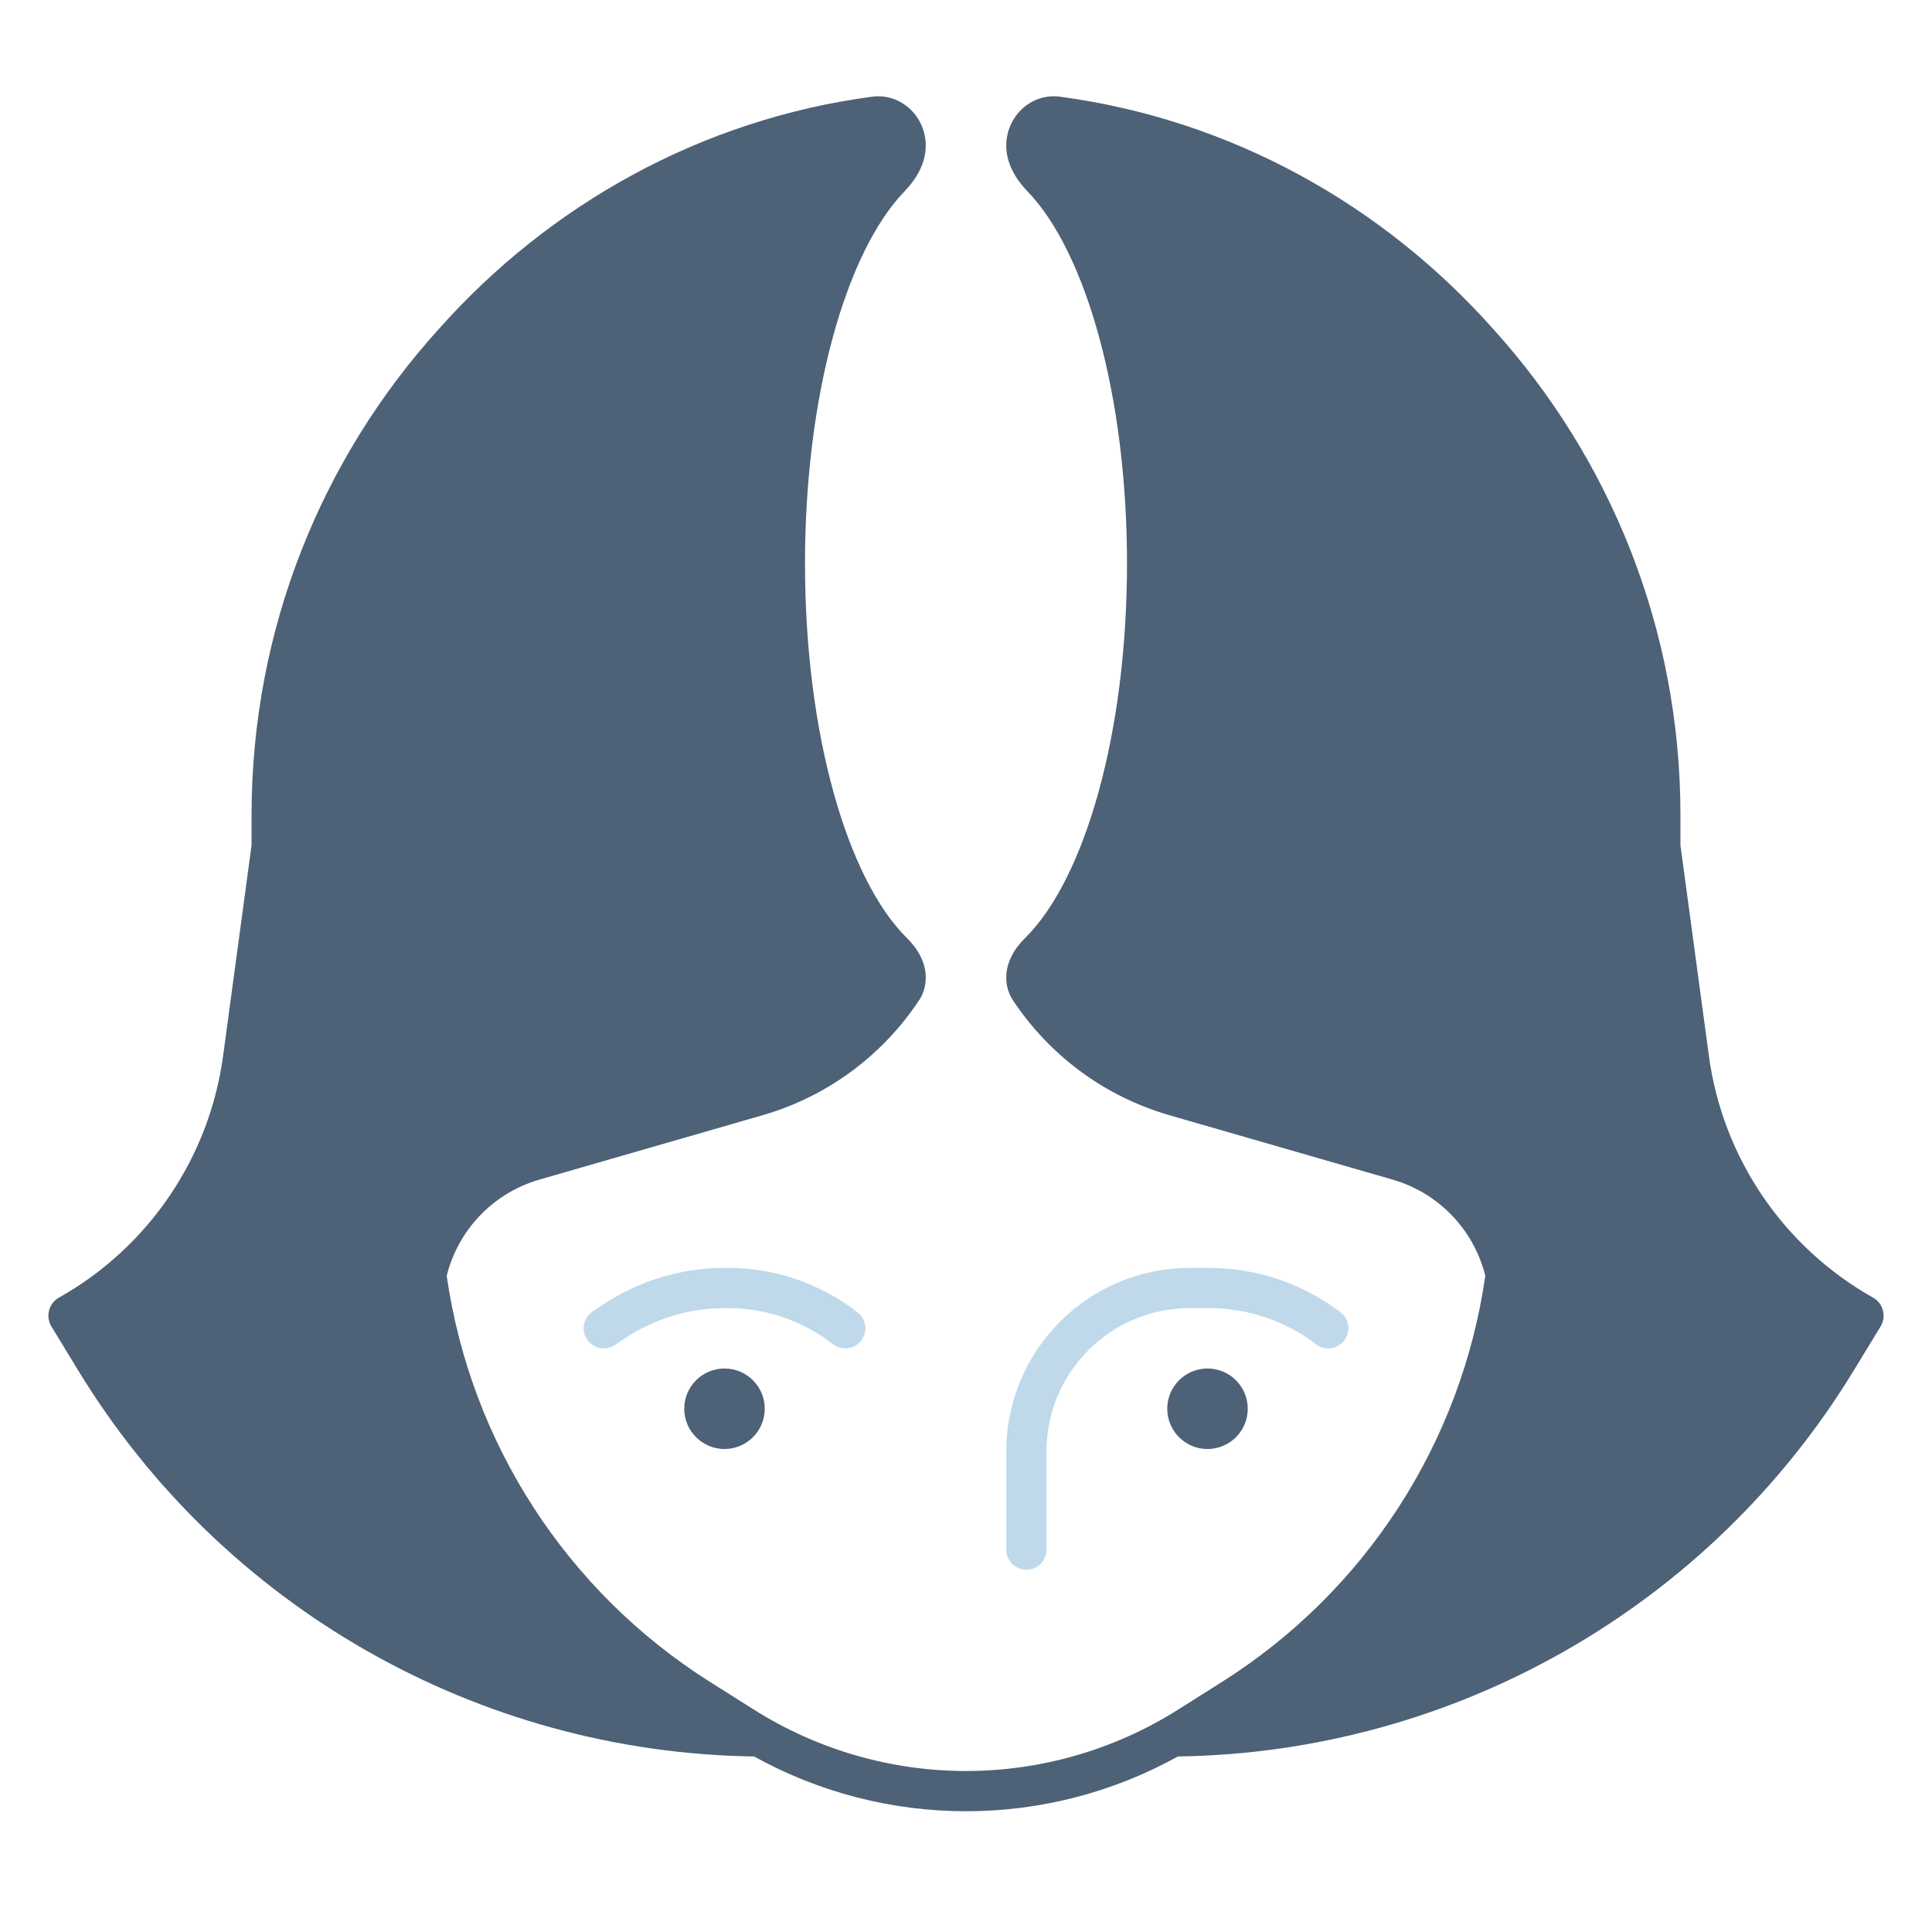 <svg width="48" height="48" viewBox="0 0 48 48" fill="none" xmlns="http://www.w3.org/2000/svg">
<path d="M20.693 33.395C19.948 32.815 19.03 32.5 18.085 32.5H18.007C17.123 32.5 16.259 32.762 15.524 33.252L15.277 33.416C15.048 33.569 14.737 33.507 14.584 33.277C14.431 33.048 14.493 32.737 14.723 32.584L14.969 32.42C15.868 31.82 16.926 31.5 18.007 31.5H18.085C19.252 31.5 20.386 31.889 21.307 32.605C21.525 32.775 21.564 33.089 21.395 33.307C21.225 33.525 20.911 33.564 20.693 33.395Z" fill="#BFD9EA"/>
<path d="M26 36.062C26 34.095 27.595 32.5 29.562 32.5H30.037C30.998 32.5 31.933 32.815 32.697 33.398C32.917 33.565 33.23 33.523 33.398 33.303C33.565 33.083 33.523 32.77 33.303 32.602C32.364 31.887 31.217 31.5 30.037 31.5H29.562C27.043 31.5 25 33.543 25 36.062V38.5C25 38.776 25.224 39 25.5 39C25.776 39 26 38.776 26 38.5V36.062Z" fill="#BFD9EA"/>
<path d="M21.662 2.403C17.416 2.971 13.649 5.085 10.901 8.175C8.009 11.371 6.25 15.608 6.25 20.252V21L5.543 26.232C5.201 28.762 3.692 30.986 1.466 32.238C1.211 32.381 1.126 32.707 1.278 32.957L1.938 34.04C5.524 39.933 11.88 43.542 18.735 43.639C20.343 44.53 22.155 45 24 45C25.845 45 27.657 44.53 29.265 43.639C36.12 43.542 42.476 39.933 46.062 34.04L46.722 32.957C46.874 32.707 46.789 32.381 46.534 32.238C44.308 30.986 42.799 28.762 42.457 26.232L41.75 21V20.252C41.75 15.608 39.991 11.371 37.099 8.175C34.351 5.085 30.584 2.971 26.338 2.403C25.614 2.306 25 2.891 25 3.621C25 4.054 25.23 4.447 25.531 4.758C26.98 6.261 28 9.833 28 14C28 18.23 26.949 21.846 25.465 23.308C25.199 23.57 25 23.911 25 24.285C25 24.484 25.053 24.681 25.163 24.847C26.058 26.2 27.419 27.236 29.06 27.709L34.598 29.307C35.756 29.641 36.62 30.566 36.902 31.697C36.305 35.852 33.917 39.54 30.364 41.784L29.27 42.475C27.692 43.471 25.865 44 24 44C22.135 44 20.308 43.471 18.73 42.475L17.636 41.784C14.083 39.54 11.695 35.852 11.098 31.697C11.38 30.566 12.244 29.641 13.402 29.307L18.94 27.709C20.581 27.236 21.942 26.2 22.837 24.847C22.947 24.681 23 24.484 23 24.285C23 23.911 22.801 23.57 22.535 23.308C21.05 21.847 20 18.23 20 14C20 9.832 21.02 6.26 22.469 4.758C22.77 4.447 23 4.053 23 3.621C23 2.891 22.386 2.306 21.662 2.403Z" fill="#4D6177"/>
<path d="M18 36C18.552 36 19 35.552 19 35C19 34.448 18.552 34 18 34C17.448 34 17 34.448 17 35C17 35.552 17.448 36 18 36Z" fill="#4D6177"/>
<path d="M31 35C31 35.552 30.552 36 30 36C29.448 36 29 35.552 29 35C29 34.448 29.448 34 30 34C30.552 34 31 34.448 31 35Z" fill="#4D6177"/>
</svg>
